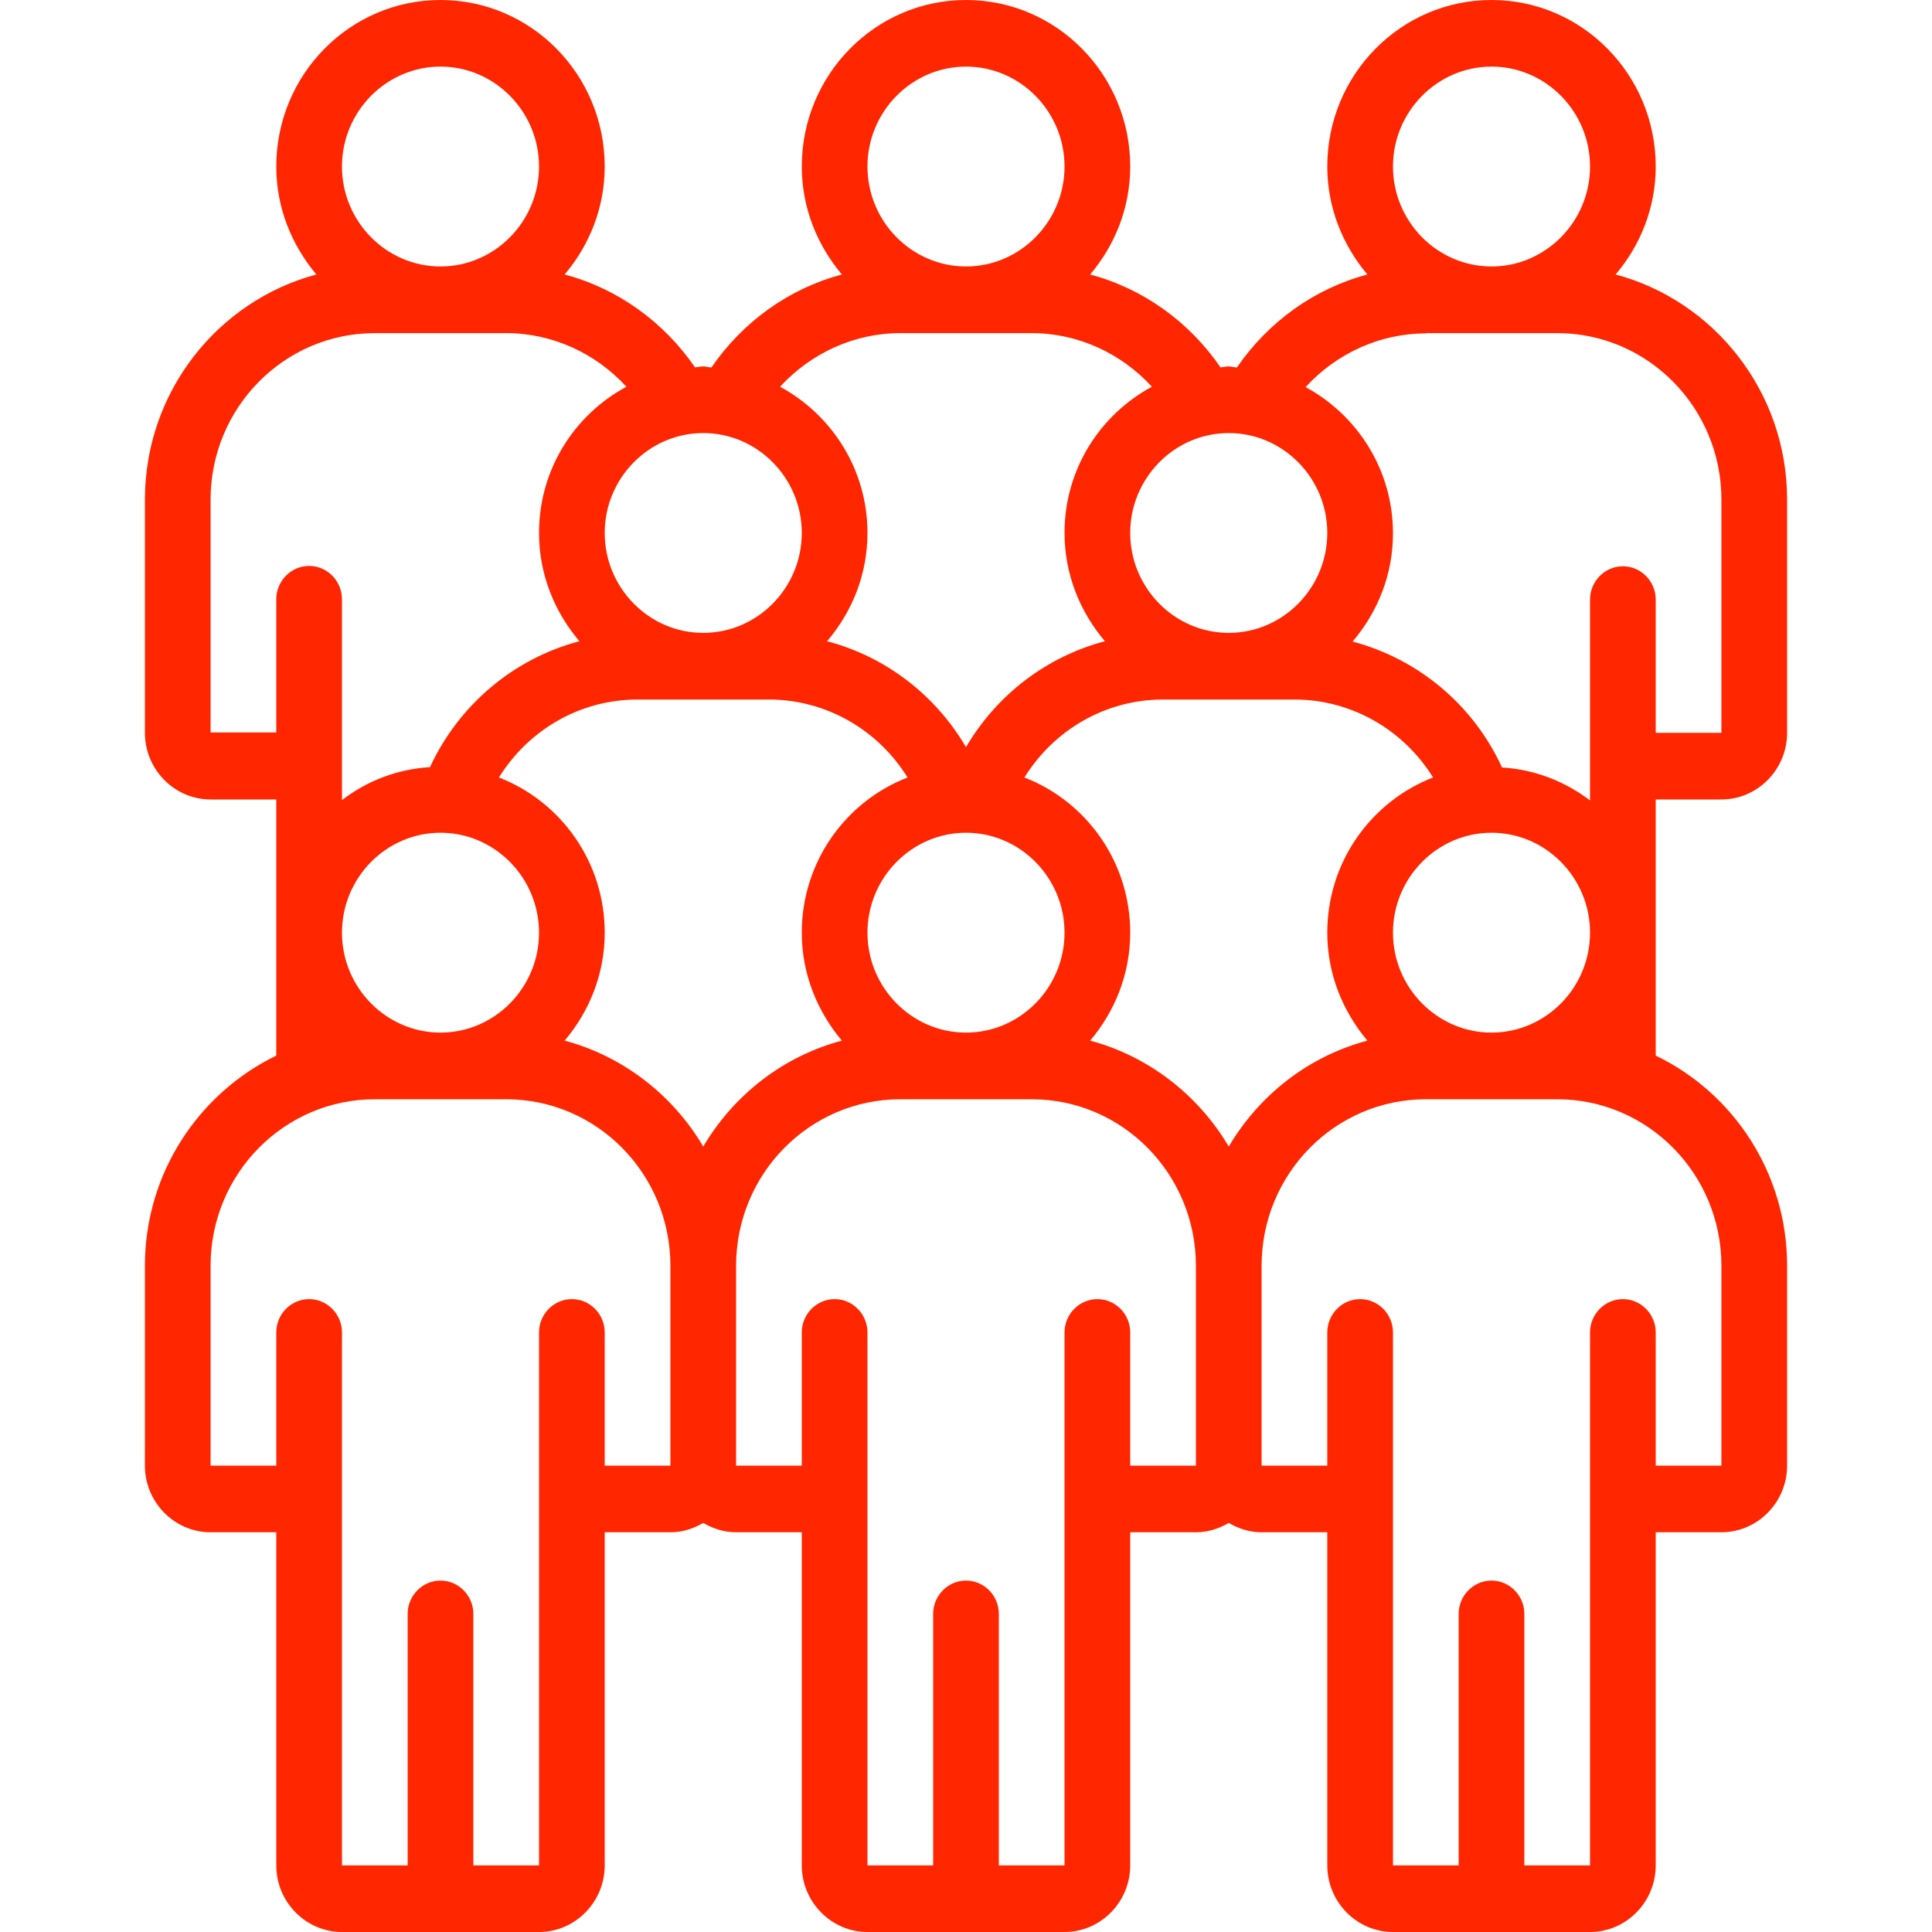<svg width="40" height="40" viewBox="0 0 40 40" fill="none" xmlns="http://www.w3.org/2000/svg">
<path d="M34.28 17.241V16.552H35.64C36.388 16.552 37 15.931 37 15.172V10.345C37 8.11 35.49 6.228 33.45 5.683C33.96 5.083 34.28 4.303 34.28 3.448C34.28 1.545 32.757 0 30.88 0C29.003 0 27.48 1.545 27.48 3.448C27.48 4.303 27.8 5.076 28.31 5.683C27.222 5.972 26.263 6.655 25.61 7.607C25.549 7.607 25.494 7.586 25.44 7.586C25.386 7.586 25.324 7.6 25.27 7.607C24.617 6.655 23.658 5.972 22.57 5.683C23.08 5.083 23.4 4.303 23.4 3.448C23.4 1.545 21.877 0 20 0C18.123 0 16.6 1.545 16.6 3.448C16.6 4.303 16.92 5.076 17.43 5.683C16.342 5.972 15.383 6.655 14.73 7.607C14.669 7.607 14.614 7.586 14.56 7.586C14.506 7.586 14.444 7.6 14.39 7.607C13.737 6.655 12.778 5.972 11.69 5.683C12.2 5.083 12.52 4.303 12.52 3.448C12.52 1.545 10.997 0 9.12 0C7.243 0 5.72 1.545 5.72 3.448C5.72 4.303 6.04 5.076 6.55 5.683C4.51 6.228 3 8.11 3 10.345V15.172C3 15.931 3.612 16.552 4.36 16.552H5.72V21.855C4.115 22.634 3 24.29 3 26.207V30.345C3 31.103 3.612 31.724 4.36 31.724H5.72V38.621C5.72 39.379 6.332 40 7.08 40H11.16C11.908 40 12.52 39.379 12.52 38.621V31.724H13.88C14.132 31.724 14.356 31.648 14.56 31.531C14.764 31.648 14.988 31.724 15.24 31.724H16.6V38.621C16.6 39.379 17.212 40 17.96 40H22.04C22.788 40 23.4 39.379 23.4 38.621V31.724H24.76C25.012 31.724 25.236 31.648 25.44 31.531C25.644 31.648 25.868 31.724 26.12 31.724H27.48V38.621C27.48 39.379 28.092 40 28.84 40H32.92C33.668 40 34.28 39.379 34.28 38.621V31.724H35.64C36.388 31.724 37 31.103 37 30.345V26.207C37 24.283 35.885 22.628 34.28 21.855V17.241ZM7.08 19.31C7.08 18.172 7.998 17.241 9.12 17.241C10.242 17.241 11.16 18.172 11.16 19.31C11.16 20.448 10.242 21.379 9.12 21.379C7.998 21.379 7.08 20.448 7.08 19.31ZM10.33 16.097C10.942 15.11 12.01 14.483 13.2 14.483H15.92C17.103 14.483 18.178 15.11 18.79 16.097C17.511 16.593 16.6 17.841 16.6 19.31C16.6 20.166 16.92 20.938 17.43 21.545C16.212 21.869 15.192 22.669 14.56 23.738C13.928 22.669 12.901 21.869 11.69 21.545C12.2 20.945 12.52 20.166 12.52 19.31C12.52 17.841 11.609 16.593 10.33 16.097ZM14.56 8.966C15.682 8.966 16.6 9.897 16.6 11.034C16.6 12.172 15.682 13.103 14.56 13.103C13.438 13.103 12.52 12.172 12.52 11.034C12.52 9.897 13.438 8.966 14.56 8.966ZM17.96 19.31C17.96 18.172 18.878 17.241 20 17.241C21.122 17.241 22.04 18.172 22.04 19.31C22.04 20.448 21.122 21.379 20 21.379C18.878 21.379 17.96 20.448 17.96 19.31ZM21.21 16.097C21.822 15.11 22.89 14.483 24.08 14.483H26.8C27.983 14.483 29.058 15.11 29.67 16.097C28.391 16.593 27.48 17.841 27.48 19.31C27.48 20.166 27.8 20.938 28.31 21.545C27.092 21.869 26.072 22.669 25.44 23.738C24.808 22.669 23.781 21.869 22.57 21.545C23.08 20.945 23.4 20.166 23.4 19.31C23.4 17.841 22.489 16.593 21.21 16.097ZM25.44 8.966C26.562 8.966 27.48 9.897 27.48 11.034C27.48 12.172 26.562 13.103 25.44 13.103C24.318 13.103 23.4 12.172 23.4 11.034C23.4 9.897 24.318 8.966 25.44 8.966ZM28.84 19.31C28.84 18.172 29.758 17.241 30.88 17.241C32.002 17.241 32.92 18.172 32.92 19.31C32.92 20.448 32.002 21.379 30.88 21.379C29.758 21.379 28.84 20.448 28.84 19.31ZM30.88 1.379C32.002 1.379 32.92 2.31 32.92 3.448C32.92 4.586 32.002 5.517 30.88 5.517C29.758 5.517 28.84 4.586 28.84 3.448C28.84 2.31 29.758 1.379 30.88 1.379ZM29.52 6.897H32.24C34.117 6.897 35.64 8.441 35.64 10.345V15.172H34.28V12.414C34.28 12.034 33.974 11.724 33.6 11.724C33.226 11.724 32.92 12.034 32.92 12.414V16.572C32.403 16.179 31.778 15.931 31.098 15.89C30.499 14.586 29.357 13.641 28.004 13.283C28.52 12.676 28.84 11.903 28.84 11.041C28.84 9.724 28.099 8.593 27.031 8.014C27.67 7.317 28.568 6.903 29.52 6.903V6.897ZM20 1.379C21.122 1.379 22.04 2.31 22.04 3.448C22.04 4.586 21.122 5.517 20 5.517C18.878 5.517 17.96 4.586 17.96 3.448C17.96 2.31 18.878 1.379 20 1.379ZM18.64 6.897H21.36C22.312 6.897 23.21 7.31 23.849 8.007C22.774 8.586 22.04 9.717 22.04 11.034C22.04 11.89 22.36 12.669 22.876 13.276C21.673 13.593 20.639 14.379 20 15.469C19.361 14.379 18.327 13.593 17.124 13.276C17.64 12.669 17.96 11.897 17.96 11.034C17.96 9.717 17.219 8.586 16.151 8.007C16.79 7.31 17.688 6.897 18.64 6.897ZM9.12 1.379C10.242 1.379 11.16 2.31 11.16 3.448C11.16 4.586 10.242 5.517 9.12 5.517C7.998 5.517 7.08 4.586 7.08 3.448C7.08 2.31 7.998 1.379 9.12 1.379ZM4.36 15.172V10.345C4.36 8.441 5.883 6.897 7.76 6.897H10.48C11.432 6.897 12.33 7.31 12.969 8.007C11.894 8.586 11.16 9.717 11.16 11.034C11.16 11.89 11.48 12.669 11.996 13.276C10.643 13.634 9.508 14.579 8.902 15.883C8.216 15.924 7.59 16.172 7.08 16.566V12.407C7.08 12.028 6.774 11.717 6.4 11.717C6.026 11.717 5.72 12.028 5.72 12.407V15.165H4.36V15.172ZM12.52 30.345V27.586C12.52 27.207 12.214 26.897 11.84 26.897C11.466 26.897 11.16 27.207 11.16 27.586V38.621H9.8V33.414C9.8 33.035 9.494 32.724 9.12 32.724C8.746 32.724 8.44 33.035 8.44 33.414V38.621H7.08V27.586C7.08 27.207 6.774 26.897 6.4 26.897C6.026 26.897 5.72 27.207 5.72 27.586V30.345H4.36V26.207C4.36 24.303 5.883 22.759 7.76 22.759H10.48C12.357 22.759 13.88 24.303 13.88 26.207V30.345H12.52ZM23.4 30.345V27.586C23.4 27.207 23.094 26.897 22.72 26.897C22.346 26.897 22.04 27.207 22.04 27.586V38.621H20.68V33.414C20.68 33.035 20.374 32.724 20 32.724C19.626 32.724 19.32 33.035 19.32 33.414V38.621H17.96V27.586C17.96 27.207 17.654 26.897 17.28 26.897C16.906 26.897 16.6 27.207 16.6 27.586V30.345H15.24V26.207C15.24 24.303 16.763 22.759 18.64 22.759H21.36C23.237 22.759 24.76 24.303 24.76 26.207V30.345H23.4ZM35.64 26.207V30.345H34.28V27.586C34.28 27.207 33.974 26.897 33.6 26.897C33.226 26.897 32.92 27.207 32.92 27.586V38.621H31.56V33.414C31.56 33.035 31.254 32.724 30.88 32.724C30.506 32.724 30.2 33.035 30.2 33.414V38.621H28.84V27.586C28.84 27.207 28.534 26.897 28.16 26.897C27.786 26.897 27.48 27.207 27.48 27.586V30.345H26.12V26.207C26.12 24.303 27.643 22.759 29.52 22.759H32.24C34.117 22.759 35.64 24.303 35.64 26.207Z" fill="#FF2600"/>
</svg>
